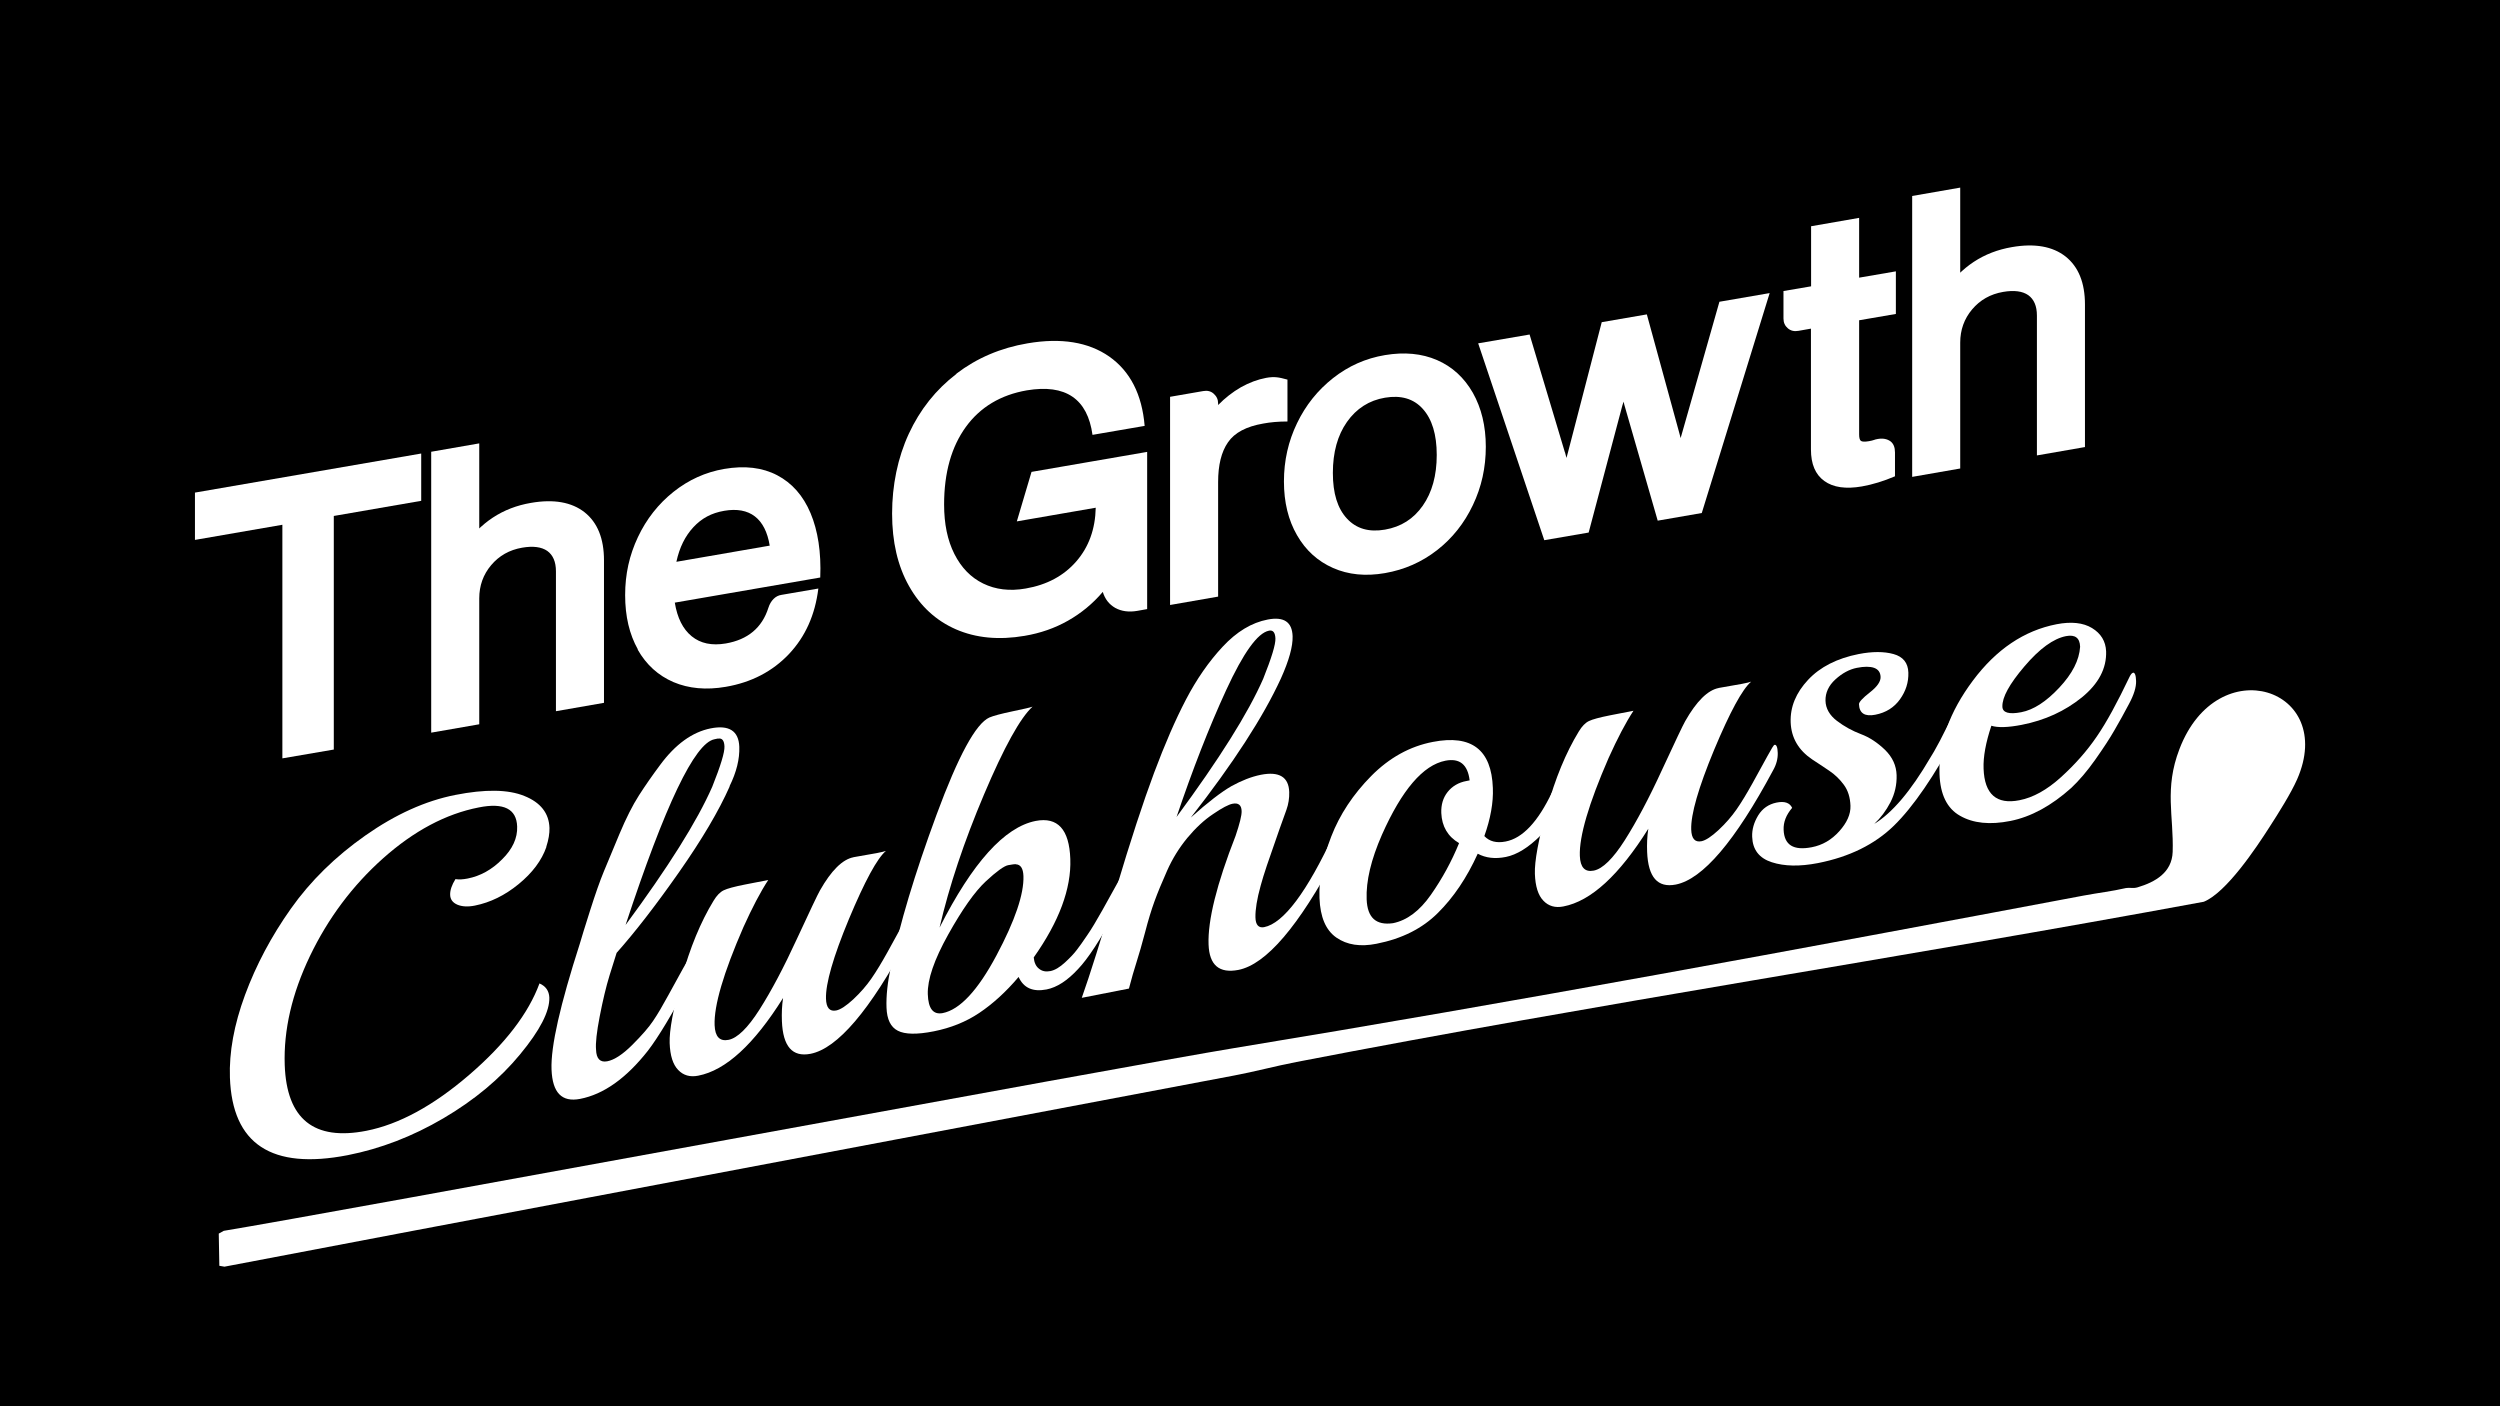 <svg xmlns="http://www.w3.org/2000/svg" xmlns:xlink="http://www.w3.org/1999/xlink" width="1920" zoomAndPan="magnify" viewBox="0 0 1440 810" height="1080" preserveAspectRatio="xMidYMid meet" version="1.0"><rect x="-144" width="1728" fill="#ffffff" y="-81" height="972" fill-opacity="1"/><rect x="-144" width="1728" fill="#000000" y="-81" height="972" fill-opacity="1"/><path fill="#ffffff" d="M 242.617 288.473 L 192.266 297.191 L 192.266 431.738 L 162.645 436.816 L 162.645 302.266 L 112.293 310.984 L 112.293 283.734 L 242.617 261.227 Z M 242.617 288.473 " fill-opacity="1" fill-rule="nonzero"/><path fill="#ffffff" d="M 266.906 315.383 C 276.469 300.996 289.5 292.449 305.836 289.66 C 318.953 287.375 329.277 289.234 336.723 295.074 C 344.172 300.996 347.895 310.223 347.895 322.746 L 347.895 404.828 L 320.223 409.652 L 320.223 329.094 C 320.223 323.59 318.527 319.699 315.227 317.328 C 311.93 315.043 307.105 314.367 300.758 315.469 C 293.395 316.738 287.473 320.121 282.902 325.539 C 278.332 330.953 276.047 337.387 276.047 344.664 L 276.047 417.184 L 248.371 422.008 L 248.371 260.211 L 276.047 255.387 L 276.047 311.66 L 271.223 312.508 L 266.992 315.383 Z M 266.906 315.383 " fill-opacity="1" fill-rule="nonzero"/><path fill="#ffffff" d="M 367.441 374.109 C 362.535 365.395 360.082 354.984 360.082 342.801 C 360.082 330.613 362.535 319.785 367.441 309.375 C 372.352 298.965 379.207 290.25 387.922 283.312 C 396.641 276.371 406.371 271.973 417.121 270.109 C 428.969 268.078 439.121 269.266 447.668 273.75 C 456.219 278.234 462.648 285.512 466.879 295.582 C 471.113 305.652 473.059 318.09 472.465 332.645 L 388.684 347.117 C 390.125 355.918 393.34 362.348 398.418 366.496 C 403.496 370.641 410.012 371.996 418.051 370.641 C 430.746 368.441 438.953 361.586 442.594 350.078 C 443.27 347.961 444.285 346.27 445.555 345 C 446.824 343.73 448.348 342.887 450.207 342.633 L 471.367 338.992 C 469.504 354.141 463.918 366.664 454.441 376.734 C 444.961 386.719 432.859 393.066 418.051 395.605 C 406.797 397.551 396.723 396.621 387.922 392.895 C 379.121 389.09 372.266 382.91 367.273 374.109 Z M 389.617 323.59 L 443.355 314.285 C 442.086 306.5 439.207 300.828 434.805 297.445 C 430.406 294.059 424.48 292.957 417.121 294.227 C 409.758 295.496 404.172 298.543 399.434 303.621 C 394.691 308.699 391.395 315.297 389.617 323.508 Z M 389.617 323.59 " fill-opacity="1" fill-rule="nonzero"/><path fill="#ffffff" d="M 550.832 215.277 C 562.68 206.223 576.387 200.383 591.875 197.762 C 611.168 194.461 626.91 197 638.926 205.375 C 650.945 213.836 657.801 227.125 659.32 245.316 L 629.281 250.48 C 627.84 240.156 624.031 232.793 617.688 228.477 C 611.34 224.16 602.621 222.977 591.453 224.84 C 576.387 227.461 564.625 234.484 556.332 245.91 C 548.039 257.332 543.805 272.227 543.805 290.59 C 543.805 301.758 545.754 311.238 549.73 319.105 C 553.707 326.977 559.207 332.645 566.316 336.117 C 573.426 339.586 581.551 340.602 590.773 338.992 C 603.047 336.879 612.777 331.629 619.969 323.336 C 627.164 315.043 630.887 304.723 631.141 292.449 L 585.695 300.32 L 594.16 271.805 L 660.762 260.293 L 660.762 350.84 L 655.09 351.855 C 650.184 352.703 645.949 352.109 642.398 350.164 C 638.844 348.133 636.473 345.086 635.203 340.938 C 629.449 347.707 622.762 353.207 615.148 357.523 C 607.531 361.84 599.238 364.719 590.184 366.242 C 575.371 368.777 562.172 367.512 550.66 362.516 C 539.066 357.441 530.098 349.148 523.582 337.555 C 517.062 325.961 513.848 312.082 513.848 295.836 C 513.848 279.59 517.062 263.68 523.496 249.801 C 529.926 235.926 539.066 224.414 550.914 215.359 Z M 550.832 215.277 " fill-opacity="1" fill-rule="nonzero"/><path fill="#ffffff" d="M 693.004 225.262 C 695.375 224.84 697.406 225.262 699.098 226.785 C 700.789 228.309 701.637 230.086 701.637 232.453 L 701.637 233.301 C 705.613 229.238 709.93 225.855 714.754 223.062 C 719.578 220.355 724.402 218.578 729.309 217.645 C 731.594 217.223 733.539 217.137 735.316 217.309 C 737.094 217.477 739.125 217.984 741.578 218.66 L 741.578 242.777 C 736.332 242.777 731.68 243.203 727.617 243.965 C 717.883 245.656 711.113 249.211 707.305 254.793 C 703.496 260.293 701.637 267.91 701.637 277.641 L 701.637 343.648 L 673.961 348.469 L 673.961 228.562 Z M 693.004 225.262 " fill-opacity="1" fill-rule="nonzero"/><path fill="#ffffff" d="M 747.082 308.273 C 742.086 299.645 739.547 289.32 739.547 277.305 C 739.547 265.289 742.086 254.117 747.082 243.793 C 752.074 233.387 759.012 224.754 767.812 217.816 C 776.617 210.875 786.602 206.391 797.773 204.531 C 808.941 202.668 818.93 203.598 827.73 207.406 C 836.531 211.215 843.387 217.562 848.379 226.277 C 853.289 234.992 855.828 245.402 855.828 257.332 C 855.828 269.266 853.371 280.52 848.379 290.93 C 843.473 301.336 836.531 310.051 827.73 316.906 C 818.93 323.762 808.941 328.16 797.773 330.105 C 786.602 332.055 776.617 331.039 767.812 327.145 C 759.012 323.254 752.074 316.992 747.082 308.273 Z M 827.562 262.07 C 827.562 250.227 824.852 241.426 819.52 235.5 C 814.191 229.578 806.91 227.547 797.773 229.07 C 788.633 230.594 781.27 235.332 775.855 243.031 C 770.438 250.734 767.73 260.547 767.73 272.395 C 767.73 284.242 770.438 292.875 775.855 298.711 C 781.27 304.551 788.547 306.668 797.773 305.059 C 806.996 303.453 814.191 298.883 819.52 291.266 C 824.852 283.648 827.562 273.918 827.562 262.07 Z M 827.562 262.07 " fill-opacity="1" fill-rule="nonzero"/><path fill="#ffffff" d="M 901.441 260.547 L 902.285 263.766 C 902.457 263.34 902.711 262.242 903.133 260.633 L 922.598 185.574 L 948.578 181.09 L 967.363 249.719 L 968.043 252.34 L 969.059 248.785 L 990.383 173.812 L 1019.324 168.82 L 980.227 295.496 L 954.84 299.898 L 935.629 233.215 L 935.207 231.355 L 934.531 233.387 L 915.066 306.75 L 889.508 311.152 L 851.426 197.762 L 881.047 192.684 L 901.355 260.465 Z M 901.441 260.547 " fill-opacity="1" fill-rule="nonzero"/><path fill="#ffffff" d="M 1043.191 130.316 L 1070.863 125.492 L 1070.863 159.934 L 1092.02 156.297 L 1092.02 180.836 L 1070.863 184.473 L 1070.863 250.227 C 1070.863 252.172 1071.203 253.441 1071.879 253.949 C 1072.555 254.457 1074.164 254.539 1076.535 254.117 C 1077.805 253.863 1078.734 253.695 1079.328 253.441 C 1079.918 253.188 1080.68 253.016 1081.613 252.848 C 1084.574 252.34 1086.941 252.848 1088.805 254.117 C 1090.668 255.473 1091.512 257.672 1091.512 260.633 L 1091.512 274.344 C 1084.996 277.133 1078.648 279.082 1072.473 280.18 C 1063.164 281.789 1055.969 280.773 1050.809 277.051 C 1045.645 273.328 1043.105 267.32 1043.105 258.855 L 1043.105 189.297 L 1035.914 190.566 C 1033.543 190.988 1031.512 190.566 1029.82 189.129 C 1028.129 187.691 1027.281 185.828 1027.281 183.457 L 1027.281 167.633 L 1043.191 164.926 Z M 1043.191 130.316 " fill-opacity="1" fill-rule="nonzero"/><path fill="#ffffff" d="M 1119.949 168.059 C 1129.512 153.672 1142.543 145.125 1158.875 142.332 C 1171.992 140.047 1182.316 141.91 1189.766 147.75 C 1197.211 153.672 1200.938 162.895 1200.938 175.418 L 1200.938 257.504 L 1173.262 262.324 L 1173.262 181.766 C 1173.262 176.266 1171.57 172.375 1168.27 170.004 C 1164.969 167.719 1160.145 167.043 1153.797 168.141 C 1146.438 169.41 1140.512 172.797 1135.941 178.211 C 1131.371 183.629 1129.086 190.059 1129.086 197.336 L 1129.086 269.855 L 1101.414 274.68 L 1101.414 112.883 L 1129.086 108.062 L 1129.086 164.336 L 1124.266 165.18 L 1120.031 168.059 Z M 1119.949 168.059 " fill-opacity="1" fill-rule="nonzero"/><path fill="#ffffff" d="M 314.719 487.84 C 312.012 495.625 306.68 502.734 298.727 509.25 C 290.77 515.766 282.395 519.828 273.594 521.605 C 269.445 522.453 266.059 522.199 263.438 521.098 C 260.727 519.914 259.375 518.051 259.289 515.43 C 259.207 512.805 260.223 509.758 262.336 506.375 C 264.453 506.711 266.738 506.543 269.359 506.035 C 276.637 504.598 283.324 500.957 289.246 494.949 C 295.258 489.027 298.133 482.68 297.879 476.078 C 297.543 465.926 290.18 462.199 275.793 465.078 C 256.75 468.801 238.387 478.617 220.699 494.355 C 203.012 510.098 188.965 528.969 178.555 550.629 C 168.145 572.379 163.324 593.281 164 613.418 C 165.102 644.645 180.84 657.254 211.051 651.328 C 229.926 647.605 249.641 636.859 270.293 619.09 C 290.941 601.32 304.395 583.719 310.742 566.453 C 314.383 568.062 316.242 570.77 316.414 574.578 C 316.668 582.449 311.082 593.449 299.488 607.41 C 287.977 621.375 273.254 633.645 255.398 644.137 C 237.539 654.629 219.176 661.652 200.305 665.375 C 156.383 673.922 133.789 659.031 132.434 620.695 C 131.926 606.141 134.805 590.234 141.148 573.055 C 147.496 555.875 156.297 539.289 167.555 523.383 C 178.809 507.473 193.113 493.426 210.461 481.242 C 227.809 469.055 245.074 461.27 262.25 457.887 C 279.43 454.5 292.719 454.668 302.027 458.477 C 311.336 462.199 316.242 468.379 316.496 476.926 C 316.582 480.055 315.988 483.695 314.637 487.84 Z M 314.719 487.84 " fill-opacity="1" fill-rule="nonzero"/><path fill="#ffffff" d="M 420.336 452.895 C 414.074 467.023 404.34 483.527 391.055 502.48 C 377.77 521.438 365.836 536.836 355.172 548.852 L 351.109 561.801 C 349.078 568.402 347.219 576.27 345.441 585.41 C 343.664 594.547 342.984 600.98 343.324 604.617 C 343.492 609.863 345.695 612.066 349.758 611.305 C 353.82 610.543 358.727 607.328 364.227 601.824 C 369.727 596.324 373.789 591.672 376.246 587.949 C 378.785 584.227 381.66 579.316 384.875 573.395 C 388.094 567.469 390.969 562.309 393.34 557.992 C 395.707 553.676 397.062 551.391 397.484 551.391 C 398.586 551.137 399.262 552.66 399.348 555.961 C 399.434 559.262 398.672 562.477 396.895 565.863 C 387.16 584.141 379.293 597.258 373.199 605.211 C 360.758 621.035 347.727 630.344 334.102 632.965 C 323.605 634.996 318.191 629.414 317.684 616.043 C 317.176 602.672 322.676 578.723 334.016 543.438 C 334.863 540.477 336.809 534.129 339.855 524.566 C 342.902 515.004 345.523 507.473 347.809 501.973 C 350.094 496.473 353.059 489.281 356.863 480.227 C 360.672 471.172 364.398 463.809 368.035 458.141 C 371.676 452.469 375.738 446.629 380.223 440.621 C 389.023 428.691 398.754 421.668 409.332 419.551 C 419.914 417.438 425.496 420.992 425.836 430.129 C 426.09 437.152 424.227 444.77 420.168 452.977 Z M 413.48 425.391 L 411.535 425.812 C 400.109 428.016 383.098 463.723 360.336 532.773 C 384.875 499.52 401.547 473.031 410.266 453.148 C 415.09 441.047 417.457 433.344 417.289 429.875 C 417.121 426.406 415.852 424.969 413.48 425.477 Z M 413.48 425.391 " fill-opacity="1" fill-rule="nonzero"/><path fill="#ffffff" d="M 491.508 493.766 L 504.961 491.395 C 507.754 490.887 509.531 490.379 510.293 490.125 C 505.215 494.441 498.109 507.559 488.969 529.391 C 479.914 551.223 475.512 566.539 475.766 575.254 C 475.934 580.5 477.883 582.785 481.691 582.023 C 484.145 581.516 487.359 579.402 491.508 575.594 C 495.57 571.785 499.039 567.809 501.914 563.66 C 504.793 559.516 507.84 554.438 511.141 548.516 C 514.441 542.59 517.234 537.43 519.602 533.113 C 521.973 528.797 523.328 526.512 523.75 526.512 C 524.852 526.258 525.527 527.867 525.613 531.168 C 525.695 534.469 524.852 537.852 522.902 541.238 C 501.07 582.023 482.367 603.941 466.879 606.988 C 456.387 609.02 450.969 602.758 450.379 588.203 C 450.207 583.633 450.379 579.148 451.055 574.832 C 434.297 601.57 418.051 616.551 402.141 619.598 C 397.484 620.527 393.594 619.426 390.633 616.297 C 387.586 613.164 385.977 608.004 385.723 600.809 C 385.469 593.617 387.754 581.18 392.578 563.578 C 397.402 545.977 403.578 530.996 411.027 518.812 C 412.805 515.852 414.75 513.82 416.867 512.805 C 418.98 511.789 423.043 510.688 429.051 509.504 L 442.508 506.883 C 438.023 513.734 433.285 522.789 428.207 534.043 C 416.695 560.445 411.195 579.316 411.617 590.488 C 411.871 597.172 414.582 599.965 419.66 598.949 C 424.734 597.934 430.746 592.094 437.516 581.434 C 444.285 570.77 451.477 557.23 459.012 540.812 C 466.625 524.398 471.027 515.09 472.297 512.891 C 478.812 501.379 485.328 494.949 491.676 493.766 Z M 491.508 493.766 " fill-opacity="1" fill-rule="nonzero"/><path fill="#ffffff" d="M 647.812 502.141 C 648.914 501.887 649.59 503.41 649.676 506.711 C 649.758 510.012 649.336 512.551 648.234 514.496 L 642.398 525.414 C 633.766 541.406 626.57 552.324 620.984 558.16 C 614.809 564.848 608.801 568.738 602.793 569.926 C 594.922 571.445 589.59 569.078 586.711 562.73 C 579.348 571.445 571.734 578.301 564.031 583.465 C 556.332 588.625 547.613 592.094 537.883 594.039 C 528.148 595.988 521.211 595.816 517.148 593.703 C 513 591.586 510.887 587.188 510.633 580.418 C 510.379 573.648 511.227 565.777 513.172 556.723 C 518.164 532.438 526.879 503.328 539.406 469.395 C 551.93 435.461 562.086 416.758 569.871 413.289 C 572.242 412.273 576.727 411.09 583.156 409.734 C 589.59 408.383 593.48 407.535 594.75 407.027 C 587.645 413.543 578.336 430.383 566.824 457.547 C 555.316 484.711 546.77 510.266 541.184 534.297 C 560.141 496.895 578.59 476.418 596.527 472.863 C 609.223 470.41 615.91 477.688 616.5 494.781 C 617.094 511.875 610.07 530.746 595.43 551.477 C 595.684 554.438 596.699 556.637 598.477 557.992 C 600.254 559.43 602.367 559.855 604.992 559.348 C 607.613 558.84 610.406 557.145 613.453 554.355 C 616.5 551.562 618.703 549.191 620.223 547.16 C 621.746 545.215 623.777 542.336 626.234 538.699 C 628.773 535.059 631.648 530.152 635.035 524.145 C 638.418 518.137 641.297 512.891 643.668 508.574 C 646.035 504.258 647.391 501.973 647.812 501.973 Z M 585.02 497.742 C 584.426 497.742 582.988 497.91 580.703 498.336 C 578.418 498.758 574.02 501.887 567.754 507.727 C 561.492 513.566 554.301 523.719 546.176 538.277 C 538.051 552.832 534.16 564.254 534.414 572.633 C 534.668 581.008 537.543 584.562 542.961 583.547 C 552.859 581.602 563.188 570.516 573.934 550.375 C 584.68 530.238 589.844 514.922 589.504 504.598 C 589.336 500.195 587.898 497.91 585.02 497.828 Z M 585.02 497.742 " fill-opacity="1" fill-rule="nonzero"/><path fill="#ffffff" d="M 769.676 492.832 C 748.012 533.621 729.223 555.539 713.312 558.668 C 702.312 560.785 696.559 555.961 696.137 544.031 C 695.629 530.152 700.789 509.336 711.707 481.41 C 714.074 474.387 715.262 469.648 715.176 467.195 C 715.09 463.723 713.312 462.285 709.93 462.961 C 707.73 463.387 703.922 465.332 698.758 468.887 C 693.512 472.355 688.602 477.012 683.863 482.68 C 679.211 488.348 675.316 494.609 672.27 501.465 C 669.223 508.32 666.77 514.242 664.992 519.152 C 663.215 524.059 661.352 530.066 659.574 537.008 C 657.715 543.945 656.105 549.699 654.668 554.102 C 653.23 558.5 651.789 563.66 650.266 569.418 L 623.102 574.746 C 627.758 561.633 634.273 540.898 642.734 512.551 C 651.199 484.117 658.562 461.691 664.738 445.191 C 670.918 428.691 677.008 414.645 683.102 402.965 C 689.195 391.289 696.219 381.133 704.258 372.504 C 712.297 363.871 720.93 358.625 730.238 356.848 C 739.547 355.07 744.289 358.285 744.543 366.496 C 744.711 372.25 742.512 380.371 737.773 390.867 C 727.617 412.953 710.352 439.691 685.895 470.918 C 695.711 462.117 703.582 456.109 709.336 452.809 C 715.176 449.594 720.762 447.391 726.176 446.293 C 736.84 444.176 742.34 447.562 742.594 456.277 C 742.68 459.746 742.172 463.133 740.988 466.434 C 739.801 469.73 738.449 473.371 737.012 477.516 C 735.57 481.664 734.387 485.133 733.457 487.758 C 732.523 490.379 731.254 494.02 729.73 498.504 C 728.207 503.074 727.023 506.883 726.176 510.012 C 723.977 517.883 723.047 523.977 723.133 528.375 C 723.215 532.773 724.992 534.637 728.125 534.043 C 739.293 531.844 752.836 513.82 768.492 480.055 C 769 478.703 769.676 477.941 770.523 477.77 C 771.367 477.602 771.875 479.125 771.961 482.426 C 772.047 485.727 771.285 489.109 769.508 492.836 Z M 730.918 363.277 C 724.402 364.547 716.191 375.973 706.289 397.465 C 696.391 418.961 686.91 443.332 677.688 470.578 C 702.227 437.324 718.898 410.836 727.617 390.949 C 732.441 378.848 734.809 371.148 734.641 367.68 C 734.473 364.211 733.203 362.77 730.832 363.277 Z M 730.918 363.277 " fill-opacity="1" fill-rule="nonzero"/><path fill="#ffffff" d="M 893.91 456.617 C 894.418 455.43 895.008 454.84 895.516 454.668 C 896.617 454.414 897.211 455.684 897.379 458.309 C 897.719 466.688 894.332 474.387 887.309 481.324 C 880.285 488.266 873.684 492.328 867.422 493.594 C 861.156 494.863 855.742 494.188 851.172 491.734 C 844.91 505.527 837.293 516.867 828.238 525.836 C 819.27 534.805 807.504 540.73 792.863 543.605 C 783.555 545.469 775.855 544.285 769.762 540.051 C 763.668 535.82 760.453 528.289 760.027 517.289 C 759.605 506.289 761.891 494.527 766.797 481.832 C 771.707 469.141 779.406 457.547 789.816 446.969 C 800.227 436.477 812.074 429.875 825.359 427.336 C 847.617 423.023 859.125 431.82 859.887 453.91 C 860.227 462.285 858.535 471.594 854.98 481.578 C 857.941 484.711 862.004 485.727 867.25 484.711 C 876.984 482.848 885.867 473.371 893.91 456.445 Z M 846.516 449.508 C 845.418 440.367 840.762 436.562 832.555 438.168 C 819.691 440.707 807.504 454.922 795.996 480.816 C 789.734 495.117 786.77 507.473 787.195 518.051 C 787.617 528.629 792.609 533.113 802.344 531.758 C 810.383 530.152 817.66 524.734 824.176 515.43 C 830.691 506.121 836.109 496.219 840.426 485.641 C 833.906 481.832 830.523 475.996 830.184 468.293 C 830.016 463.555 831.199 459.492 833.824 456.191 C 836.445 452.895 840.086 450.691 844.742 449.848 L 846.434 449.508 Z M 846.516 449.508 " fill-opacity="1" fill-rule="nonzero"/><path fill="#ffffff" d="M 989.875 396.281 L 1003.332 393.91 C 1006.125 393.402 1007.902 392.895 1008.664 392.641 C 1003.586 396.957 996.477 410.074 987.336 431.906 C 978.281 453.738 973.883 469.055 974.137 477.77 C 974.305 483.02 976.25 485.301 980.059 484.543 C 982.512 484.035 985.73 481.918 989.875 478.109 C 993.938 474.301 997.406 470.324 1000.285 466.18 C 1003.164 462.031 1006.207 456.953 1009.508 451.031 C 1012.809 445.109 1015.602 439.945 1017.973 435.629 C 1020.34 431.312 1021.695 429.031 1022.117 429.031 C 1023.219 428.777 1023.895 430.383 1023.98 433.684 C 1024.066 436.984 1023.219 440.367 1021.273 443.754 C 999.438 484.543 980.734 506.457 965.25 509.504 C 954.754 511.535 949.34 505.273 948.746 490.719 C 948.578 486.148 948.746 481.664 949.426 477.348 C 932.668 504.09 916.418 519.066 900.508 522.113 C 895.855 523.043 891.961 521.945 889 518.812 C 885.953 515.684 884.348 510.52 884.094 503.328 C 883.84 496.133 886.121 483.695 890.945 466.094 C 895.77 448.492 901.949 433.516 909.395 421.328 C 911.172 418.367 913.117 416.336 915.234 415.32 C 917.352 414.305 921.414 413.207 927.422 412.02 L 940.875 409.398 C 936.391 416.25 931.652 425.305 926.574 436.562 C 915.066 462.961 909.566 481.832 909.988 493.004 C 910.242 499.688 912.949 502.48 918.027 501.465 C 923.105 500.449 929.113 494.609 935.883 483.949 C 942.652 473.285 949.848 459.746 957.379 443.332 C 964.996 426.914 969.395 417.605 970.664 415.406 C 977.184 403.898 983.699 397.465 990.047 396.281 Z M 989.875 396.281 " fill-opacity="1" fill-rule="nonzero"/><path fill="#ffffff" d="M 1127.395 422.344 C 1114.191 446.969 1102.008 464.738 1090.922 475.57 C 1079.836 486.402 1065.195 493.594 1047.082 497.148 C 1036.59 499.18 1027.789 499.012 1020.512 496.641 C 1013.234 494.273 1009.508 489.363 1009.254 482.004 C 1009.086 477.77 1010.27 473.711 1012.727 469.648 C 1015.18 465.672 1018.734 463.215 1023.305 462.285 C 1027.875 461.355 1030.922 462.371 1032.273 465.332 C 1028.805 469.395 1027.195 473.539 1027.367 477.941 C 1027.703 486.742 1033.035 490.043 1043.531 488.012 C 1049.707 486.824 1054.953 483.781 1059.438 478.785 C 1063.84 473.879 1066.039 468.973 1065.871 464.148 C 1065.703 459.324 1064.434 455.262 1062.062 452.047 C 1059.691 448.832 1056.902 446.121 1053.602 443.922 C 1050.301 441.723 1047.082 439.523 1043.785 437.406 C 1035.914 432.074 1031.766 424.969 1031.426 416.082 C 1031.09 407.199 1034.473 399.074 1041.414 391.629 C 1048.352 384.18 1058.168 379.188 1070.609 376.734 C 1078.48 375.211 1085.164 375.211 1090.668 376.734 C 1096.168 378.258 1099.043 381.812 1099.215 387.395 C 1099.383 392.98 1097.773 398.059 1094.391 402.797 C 1091.004 407.535 1086.266 410.496 1080.172 411.684 C 1074.078 412.867 1070.949 410.836 1070.777 405.59 C 1070.777 404.406 1072.809 402.121 1077.043 398.82 C 1081.273 395.52 1083.305 392.559 1083.219 389.934 C 1083.137 387.312 1081.867 385.535 1079.496 384.688 C 1077.125 383.844 1073.742 383.844 1069.512 384.688 C 1065.277 385.535 1061.133 387.734 1057.152 391.375 C 1053.262 394.926 1051.398 399.074 1051.484 403.559 C 1051.57 408.043 1053.855 412.02 1058.086 415.234 C 1062.316 418.453 1066.973 420.992 1071.879 422.852 C 1076.871 424.715 1081.441 427.762 1085.758 431.906 C 1090.074 436.137 1092.273 440.961 1092.445 446.461 C 1092.613 451.961 1091.43 457.207 1088.891 462.117 C 1086.352 467.023 1083.219 471.172 1079.582 474.555 C 1089.906 468.293 1100.652 455.602 1111.824 436.477 C 1112.922 434.867 1114.785 431.566 1117.41 426.66 C 1123.586 414.305 1126.973 408.129 1127.734 407.957 C 1128.832 407.703 1129.512 409.227 1129.594 412.527 C 1129.68 415.828 1128.918 419.043 1127.141 422.43 Z M 1127.395 422.344 " fill-opacity="1" fill-rule="nonzero"/><path fill="#ffffff" d="M 1228.523 387.48 C 1229.625 387.227 1230.301 388.836 1230.387 392.305 C 1230.473 395.773 1229.203 400.09 1226.324 405.422 C 1223.531 410.75 1220.738 415.742 1217.945 420.566 C 1215.238 425.305 1211.516 430.977 1206.859 437.578 C 1202.207 444.176 1197.637 449.508 1193.066 453.824 C 1181.555 464.148 1169.879 470.492 1158.031 472.863 C 1146.184 475.234 1136.535 474.219 1129.004 469.902 C 1121.473 465.672 1117.578 457.633 1117.156 445.871 C 1116.477 428.016 1122.91 410.074 1136.367 392.051 C 1149.82 374.027 1165.902 363.195 1184.602 359.555 C 1192.98 357.949 1199.836 358.625 1205 361.754 C 1210.16 364.887 1212.867 369.371 1213.121 375.125 C 1213.461 384.941 1208.805 393.828 1199.16 401.695 C 1189.426 409.566 1177.918 414.898 1164.461 417.52 C 1156.59 419.043 1150.754 419.215 1147.027 418.027 C 1143.812 427.676 1142.289 435.883 1142.543 442.738 C 1143.051 457.461 1149.992 463.555 1163.191 460.934 C 1171.062 459.41 1179.02 455.008 1187.141 447.645 C 1195.266 440.285 1202.121 432.5 1207.707 424.289 C 1213.375 416.082 1219.641 404.488 1226.664 389.766 C 1227.34 388.41 1228.016 387.648 1228.523 387.566 Z M 1198.145 372.504 C 1197.973 367.426 1195.266 365.395 1190.02 366.41 C 1182.742 367.848 1174.785 373.602 1166.07 383.844 C 1157.352 394.082 1153.207 401.695 1153.375 407.027 C 1153.461 410.496 1157.098 411.598 1164.207 410.242 C 1171.316 408.891 1178.594 404.152 1186.125 396.113 C 1193.656 388.074 1197.637 380.289 1198.145 372.586 Z M 1198.145 372.504 " fill-opacity="1" fill-rule="nonzero"/><path fill="#ffffff" d="M 1224.887 511.535 C 1226.746 511.113 1228.695 511.875 1231.23 511.113 C 1241.473 508.066 1251.035 502.566 1251.457 490.719 C 1252.137 469.984 1246.551 454.414 1255.352 431.484 C 1277.355 373.773 1346.07 396.621 1323.137 448.914 C 1319.582 456.953 1312.305 468.547 1307.312 476.25 C 1299.527 488.434 1282.348 514.16 1269.398 519.406 C 1095.152 551.645 920.906 577.965 746.656 611.727 C 734.809 614.012 722.199 617.395 710.777 619.512 C 650.012 631.105 190.066 717.84 129.301 729.605 L 126.34 729.098 L 126.004 710.562 L 128.879 708.957 C 189.641 698.973 649.676 613.758 710.438 603.773 C 873.09 577.031 1037.098 546.57 1200.176 515.852 C 1208.723 514.242 1216.086 513.48 1224.887 511.449 Z M 1224.887 511.535 " fill-opacity="1" fill-rule="nonzero"/></svg>